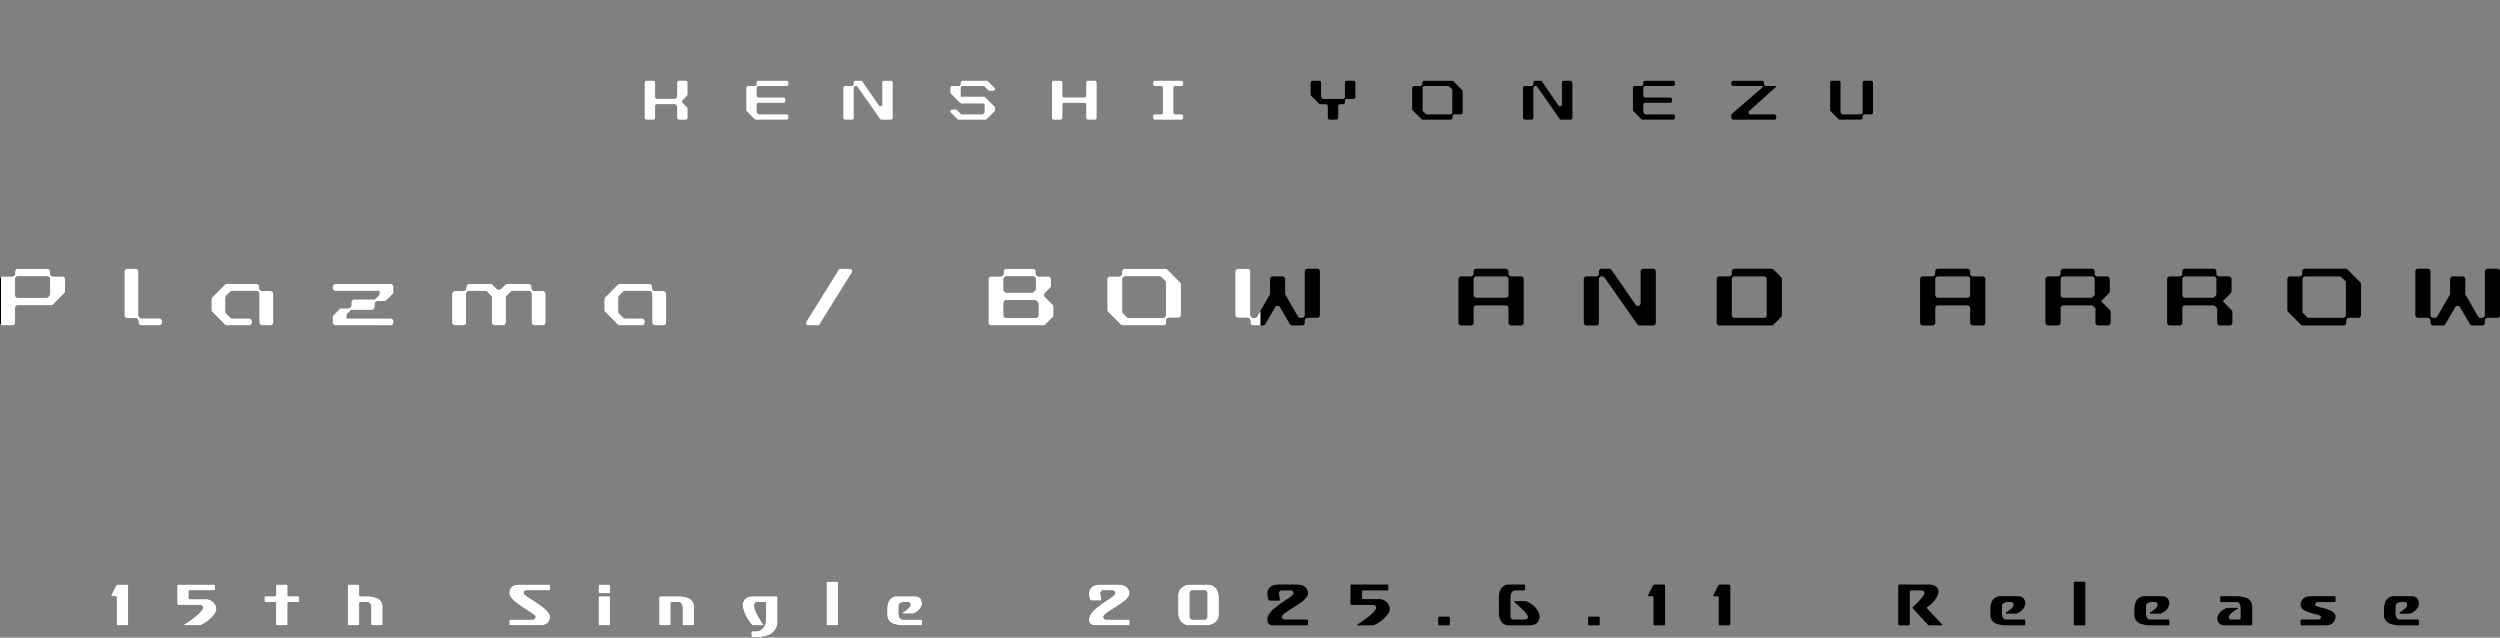 <svg xmlns="http://www.w3.org/2000/svg" xmlns:xlink="http://www.w3.org/1999/xlink" width="792.034" height="202" viewBox="0 0 792.034 202">
  <rect x="0" y="0" width="792.034" height="202" fill="#808080" stroke="none"/>
  <defs>
    <clipPath id="clip-path">
      <rect id="長方形_515" data-name="長方形 515" width="399" height="202" transform="translate(490 313)" fill="#fff"/>
    </clipPath>
  </defs>
  <g id="グループ_1336" data-name="グループ 1336" transform="translate(-83.983 -313)">
    <g id="グループ_835" data-name="グループ 835" transform="translate(-405.7)">
      <g id="グループ_803" data-name="グループ 803" transform="translate(168.581 -42.037)">
        <g id="グループ_594" data-name="グループ 594">
          <g id="グループ_593" data-name="グループ 593">
            <g id="グループ_592" data-name="グループ 592">
              <path id="パス_2366" data-name="パス 2366" d="M358.506,553.155a.407.407,0,0,1-.459-.462v-8.308a.41.41,0,0,0-.466-.461h-.934c-.31,0-.4-.136-.261-.406l1.44-2.88a.691.691,0,0,1,.664-.406h2.77a.408.408,0,0,1,.461.461v12a.407.407,0,0,1-.459.462Z"/>
              <path id="パス_2367" data-name="パス 2367" d="M377.229,540.693a.407.407,0,0,1,.461-.461h11.077a.408.408,0,0,1,.462.461v.924a.409.409,0,0,1-.463.461h-7.4a.409.409,0,0,0-.463.461v1.846a.409.409,0,0,0,.463.462h4.625a3.41,3.41,0,0,1,3.238,1.625,3.727,3.727,0,0,1,.462,1.606,3.526,3.526,0,0,1-.59,1.477,11.044,11.044,0,0,1-4.08,3.378,1.8,1.8,0,0,1-.868.222h-4.616q-.461,0-.074-.259,5.521-3.618,5.945-5.279-.093-.924-1.255-.924H377.69a.407.407,0,0,1-.461-.461Z"/>
              <path id="パス_2368" data-name="パス 2368" d="M409.017,553.155a.407.407,0,0,1-.459-.462v-6.461a.408.408,0,0,0-.462-.462h-2.769a.408.408,0,0,1-.462-.461v-.924a.408.408,0,0,1,.462-.461H408.1a.408.408,0,0,0,.462-.462v-2.769a.406.406,0,0,1,.459-.461h2.755a.406.406,0,0,1,.459.461v2.769a.408.408,0,0,0,.462.462h2.769a.408.408,0,0,1,.462.461v.924a.408.408,0,0,1-.462.461h-2.769a.408.408,0,0,0-.462.462v6.461a.407.407,0,0,1-.459.462Z"/>
              <path id="パス_2369" data-name="パス 2369" d="M431.725,553.155a.407.407,0,0,1-.46-.462v-12a.407.407,0,0,1,.46-.461h2.755a.407.407,0,0,1,.459.461v2.769a.409.409,0,0,0,.463.462h2.313a8.587,8.587,0,0,1,2.314.406,2.921,2.921,0,0,1,2.313,2.825v5.538a.407.407,0,0,1-.459.462h-2.756a.407.407,0,0,1-.459-.462v-5.076q-.093-1.847-1.4-1.847H435.4a.41.41,0,0,0-.466.462v6.461a.407.407,0,0,1-.459.462Z"/>
              <path id="パス_2370" data-name="パス 2370" d="M495.363,541.617a.408.408,0,0,1-.461.461h-6.923q-.849,0-.923.922,0,.333,2.16,1.718,2.916,1.864,3.988,2.732,2.16,1.735,2.159,2.935,0,2.566-2.769,2.77H482.9a.408.408,0,0,1-.462-.462v-.923a.408.408,0,0,1,.462-.461h6.923q.849,0,.923-.924,0-.333-2.16-1.717-2.918-1.865-3.987-2.732Q482.439,544.2,482.44,543q0-2.565,2.769-2.768H494.9a.408.408,0,0,1,.461.461Z"/>
              <path id="パス_2371" data-name="パス 2371" d="M514.4,542.539a.406.406,0,0,1-.459.461h-2.755a.407.407,0,0,1-.46-.461v-1.846a.407.407,0,0,1,.46-.461h2.755a.407.407,0,0,1,.459.461Zm0,1.846a.407.407,0,0,0-.459-.461h-2.755a.407.407,0,0,0-.46.461v8.308a.407.407,0,0,0,.46.462h2.755a.407.407,0,0,0,.459-.462Z"/>
              <path id="パス_2372" data-name="パス 2372" d="M530.382,553.155a.407.407,0,0,1-.459-.462v-8.308a.408.408,0,0,1,.462-.461h6a8.539,8.539,0,0,1,2.307.406A2.92,2.92,0,0,1,541,547.155v5.538a.407.407,0,0,1-.459.462h-2.756a.407.407,0,0,1-.459-.462v-5.076q-.093-1.847-1.4-1.847h-1.865a.41.41,0,0,0-.466.462v6.461a.407.407,0,0,1-.459.462Z"/>
              <path id="パス_2373" data-name="パス 2373" d="M566.975,543.924a.408.408,0,0,1,.462.461v7.385a4.51,4.51,0,0,1-2.77,4.449,8.18,8.18,0,0,1-2.769.628H559.59a.408.408,0,0,1-.461-.462v-.923a.408.408,0,0,1,.461-.462h.924a2.861,2.861,0,0,0,2.824-1.845,5.656,5.656,0,0,0,.406-1.846v-5.077a.408.408,0,0,0-.461-.462h-2.308q-.849,0-.923,1.385.2,1.68,2.806,5.612.258.388-.221.388h-2.77a.943.943,0,0,1-.738-.369,12.94,12.94,0,0,1-2.419-4.3,7.416,7.416,0,0,1-.35-1.791q.24-2.769,3.23-2.769h7.385Z"/>
              <path id="パス_2374" data-name="パス 2374" d="M586.636,552.693a.408.408,0,0,1-.461.462h-2.769a.408.408,0,0,1-.462-.462V539.77a.408.408,0,0,1,.462-.461h2.769a.407.407,0,0,1,.461.461Z"/>
              <path id="パス_2375" data-name="パス 2375" d="M613.239,552.693a.408.408,0,0,1-.461.462h-6a8.5,8.5,0,0,1-2.308-.407,2.919,2.919,0,0,1-2.308-2.824v-2.307a5.681,5.681,0,0,1,.406-1.847,2.862,2.862,0,0,1,2.825-1.846h5.539q2.141,0,2.307,2.308a3.3,3.3,0,0,1-.3,1.07,4.334,4.334,0,0,1-2.068,1.957,1.905,1.905,0,0,1-.867.2h-2.7a.182.182,0,0,1-.2-.184.239.239,0,0,1,.129-.278q2.142-1.292,2.308-2.307-.075-.922-.928-.923h-.928q-1.854.091-1.855,1.385v2.307q.093,1.847,1.388,1.847h5.552a.408.408,0,0,1,.463.461Z"/>
              <path id="パス_2376" data-name="パス 2376" d="M666.076,543q.258-2.767,3.693-2.768h5.538q3.434,0,3.692,2.768,0,1.2-2.16,2.844-.609.462-3.987,2.621-2.161,1.384-2.161,1.92.074.924.923.924h6.923a.408.408,0,0,1,.462.461v.923a.408.408,0,0,1-.462.462H667.922q-1.718,0-1.846-1.846,0-1.607,2.16-3.489a42.264,42.264,0,0,1,3.988-2.863q2.16-1.44,2.16-1.957-.075-.922-.923-.922h-2.77q-.849,0-.922.922a10.9,10.9,0,0,0,.313,1.866c.1.295-.006.443-.313.443H667a.59.59,0,0,1-.609-.443A6.1,6.1,0,0,1,666.076,543Z"/>
              <path id="パス_2377" data-name="パス 2377" d="M706.8,542.078a4.85,4.85,0,0,1,.462,1.846v5.538a3.306,3.306,0,0,1-1.847,3.231,4.831,4.831,0,0,1-1.846.462h-5.538a3.306,3.306,0,0,1-3.231-1.846,4.842,4.842,0,0,1-.461-1.847v-5.538a3.306,3.306,0,0,1,1.846-3.231,4.84,4.84,0,0,1,1.846-.461h5.538A3.306,3.306,0,0,1,706.8,542.078Zm-3.231.922q0-.848-.923-.922h-3.692q-.849,0-.923.922v7.385c0,.567.307.874.923.924h3.692q.849,0,.923-.924Z"/>
              <path id="パス_2378" data-name="パス 2378" d="M722.6,543q.259-2.767,3.693-2.768h5.539q3.434,0,3.691,2.768,0,1.2-2.159,2.844-.609.462-3.988,2.621-2.16,1.384-2.16,1.92.075.924.924.924h6.922a.407.407,0,0,1,.461.461v.923a.408.408,0,0,1-.461.462H724.451q-1.716,0-1.847-1.846,0-1.607,2.161-3.489a42.063,42.063,0,0,1,3.987-2.863q2.16-1.44,2.16-1.957-.074-.922-.923-.922H727.22q-.849,0-.923.922a10.828,10.828,0,0,0,.314,1.866q.147.442-.314.443h-2.77a.59.59,0,0,1-.608-.443A6.132,6.132,0,0,1,722.6,543Z"/>
              <path id="パス_2379" data-name="パス 2379" d="M748.949,540.693a.408.408,0,0,1,.461-.461h11.077a.408.408,0,0,1,.462.461v.924a.408.408,0,0,1-.463.461h-7.4a.408.408,0,0,0-.463.461v1.846a.408.408,0,0,0,.462.462h4.626a3.409,3.409,0,0,1,3.237,1.625,3.713,3.713,0,0,1,.462,1.606,3.513,3.513,0,0,1-.59,1.477,11.028,11.028,0,0,1-4.08,3.378,1.793,1.793,0,0,1-.868.222h-4.615c-.308,0-.332-.086-.074-.259q5.52-3.618,5.945-5.279-.094-.924-1.256-.924H749.41a.408.408,0,0,1-.461-.461Z"/>
              <path id="パス_2380" data-name="パス 2380" d="M777.211,553.155a.407.407,0,0,1-.459-.462v-1.846a.407.407,0,0,1,.459-.462h2.756a.407.407,0,0,1,.459.462v1.846a.407.407,0,0,1-.459.462Z"/>
              <path id="パス_2381" data-name="パス 2381" d="M803.816,540.232a.407.407,0,0,1,.461.461v.924a.407.407,0,0,1-.461.461h-2.307q-1.717,0-1.847,1.846v6.461q.075.924.924.924h3.691q.851,0,.924-.924-.315-1.163-4.283-4.559c-.1-.086-.136-.161-.111-.222a.241.241,0,0,1,.24-.11h3.23a1.5,1.5,0,0,1,.85.257,7,7,0,0,1,3.286,3.01,4.282,4.282,0,0,1,.481,1.624q-.242,2.77-3.232,2.77H799.2a2.862,2.862,0,0,1-2.825-1.846,5.669,5.669,0,0,1-.4-1.847v-5.538a5.656,5.656,0,0,1,.4-1.846,2.861,2.861,0,0,1,2.825-1.846h4.615Z"/>
              <path id="パス_2382" data-name="パス 2382" d="M824.693,553.155a.407.407,0,0,1-.459-.462v-1.846a.407.407,0,0,1,.459-.462h2.756a.407.407,0,0,1,.459.462v1.846a.407.407,0,0,1-.459.462Z"/>
              <path id="パス_2383" data-name="パス 2383" d="M845.407,553.155a.407.407,0,0,1-.459-.462v-8.308a.41.41,0,0,0-.467-.461h-.933c-.31,0-.4-.136-.261-.406l1.44-2.88a.689.689,0,0,1,.665-.406h2.768a.408.408,0,0,1,.462.461v12a.407.407,0,0,1-.459.462Z"/>
              <path id="パス_2384" data-name="パス 2384" d="M866.084,553.155a.407.407,0,0,1-.459-.462v-8.308a.41.41,0,0,0-.467-.461h-.933c-.31,0-.4-.136-.261-.406l1.439-2.88a.692.692,0,0,1,.665-.406h2.769a.408.408,0,0,1,.462.461v12a.407.407,0,0,1-.459.462Z"/>
              <path id="パス_2385" data-name="パス 2385" d="M922.945,553.155a.407.407,0,0,1-.459-.462v-12a.408.408,0,0,1,.462-.461h9.507q2.77.165,2.77,2.308A4.438,4.438,0,0,1,934.8,544a8.955,8.955,0,0,1-2.976,3.27.4.4,0,0,0-.111.628l4.616,4.891c.185.245.123.367-.184.367h-3.69a.876.876,0,0,1-.738-.369l-4.541-4.893a.471.471,0,0,1,.073-.683q3.285-3.047,3.545-4.21-.075-.922-.927-.922h-3.244a.408.408,0,0,0-.463.461v10.154a.407.407,0,0,1-.459.462Z"/>
              <path id="パス_2386" data-name="パス 2386" d="M962.751,552.693a.408.408,0,0,1-.462.462h-6a8.506,8.506,0,0,1-2.308-.407,2.918,2.918,0,0,1-2.307-2.824v-2.307a5.654,5.654,0,0,1,.406-1.847,2.86,2.86,0,0,1,2.824-1.846h5.539q2.142,0,2.308,2.308a3.3,3.3,0,0,1-.3,1.07,4.331,4.331,0,0,1-2.067,1.957,1.905,1.905,0,0,1-.867.2h-2.7a.183.183,0,0,1-.2-.184.241.241,0,0,1,.13-.278q2.142-1.292,2.308-2.307-.075-.922-.928-.923H957.2q-1.855.091-1.855,1.385v2.307q.091,1.847,1.388,1.847h5.552a.408.408,0,0,1,.463.461Z"/>
              <path id="パス_2387" data-name="パス 2387" d="M981.784,552.693a.408.408,0,0,1-.461.462h-2.769a.408.408,0,0,1-.462-.462V539.77a.408.408,0,0,1,.462-.461h2.769a.407.407,0,0,1,.461.461Z"/>
              <path id="パス_2388" data-name="パス 2388" d="M1008.388,552.693a.409.409,0,0,1-.462.462h-6a8.5,8.5,0,0,1-2.308-.407,2.917,2.917,0,0,1-2.307-2.824v-2.307a5.631,5.631,0,0,1,.406-1.847,2.859,2.859,0,0,1,2.824-1.846h5.539q2.141,0,2.308,2.308a3.3,3.3,0,0,1-.3,1.07,4.334,4.334,0,0,1-2.068,1.957,1.9,1.9,0,0,1-.868.2h-2.7a.183.183,0,0,1-.2-.184.238.238,0,0,1,.13-.278q2.139-1.292,2.307-2.307-.074-.922-.927-.923h-.928q-1.855.091-1.856,1.385v2.307q.093,1.847,1.388,1.847h5.553a.408.408,0,0,1,.463.461Z"/>
              <path id="パス_2389" data-name="パス 2389" d="M1024.485,544.385a.408.408,0,0,1,.462-.461h5.077a8.554,8.554,0,0,1,2.308.406,2.92,2.92,0,0,1,2.308,2.825v5.538a.409.409,0,0,1-.462.462h-8.308q-2.142,0-2.307-2.308a2.844,2.844,0,0,1,.332-1.071,4.783,4.783,0,0,1,2.344-1.956,2.282,2.282,0,0,1,.886-.2h2.77c.307,0,.35.11.129.332q-2.567,1.4-2.769,2.436c.024.616.18.924.464.924h2.783a.409.409,0,0,0,.464-.462v-3.23q-.093-1.847-1.389-1.847h-4.629a.408.408,0,0,1-.463-.461Z"/>
              <path id="パス_2390" data-name="パス 2390" d="M1061.039,545.309a.407.407,0,0,1-.461.461H1055.5q-.849,0-.923.923,0,.332,1.68.757a19.97,19.97,0,0,1,3.1.961q1.68.774,1.68,1.974-.24,2.77-3.23,2.77h-7.385a.408.408,0,0,1-.462-.462v-.923a.408.408,0,0,1,.462-.461h5.077c.565,0,.874-.308.923-.924q0-.333-1.68-.757a19.974,19.974,0,0,1-3.1-.96q-1.681-.774-1.681-1.975.24-2.769,3.231-2.769h7.385a.408.408,0,0,1,.461.461Z"/>
              <path id="パス_2391" data-name="パス 2391" d="M1087.457,552.693a.408.408,0,0,1-.461.462h-6a8.507,8.507,0,0,1-2.308-.407,2.917,2.917,0,0,1-2.307-2.824v-2.307a5.656,5.656,0,0,1,.406-1.847,2.86,2.86,0,0,1,2.824-1.846h5.538q2.142,0,2.308,2.308a3.277,3.277,0,0,1-.3,1.07,4.336,4.336,0,0,1-2.067,1.957,1.912,1.912,0,0,1-.868.2h-2.7a.183.183,0,0,1-.2-.184.241.241,0,0,1,.129-.278q2.142-1.292,2.309-2.307-.075-.922-.928-.923h-.928q-1.856.091-1.855,1.385v2.307q.091,1.847,1.387,1.847h5.553a.408.408,0,0,1,.462.461Z"/>
            </g>
          </g>
        </g>
        <g id="グループ_595" data-name="グループ 595">
          <path id="パス_2392" data-name="パス 2392" d="M321.982,458.155a.91.91,0,0,1-.88-.88v-13.8a.828.828,0,0,1,.266-.614.781.781,0,0,1,.614-.266H325a.839.839,0,0,0,.631-.266.825.825,0,0,0,.249-.614v-.664a.841.841,0,0,1,.266-.631.825.825,0,0,1,.614-.249h9.314a.852.852,0,0,1,.88.88v.664a.908.908,0,0,0,.879.88h3.039a.837.837,0,0,1,.63.266.878.878,0,0,1,.249.614V447.3a.825.825,0,0,1-.249.614l-3.6,3.636a.892.892,0,0,1-.631.249H326.78a.825.825,0,0,0-.614.249.841.841,0,0,0-.266.631v4.6a.879.879,0,0,1-.863.88Zm14.36-9.048.116-.1a3.655,3.655,0,0,0,.349-.4.79.79,0,0,0,.15-.482v-4.648a.878.878,0,0,0-.249-.614.841.841,0,0,0-.631-.266h-9.3a.781.781,0,0,0-.614.266.828.828,0,0,0-.266.614v5.014a.908.908,0,0,0,.88.879h8.931A.842.842,0,0,0,336.342,449.107Z"/>
          <path id="パス_2393" data-name="パス 2393" d="M365.978,458.155a1.021,1.021,0,0,1-1.013-1.013v-.266a.965.965,0,0,0-1-1H361.5a.9.9,0,0,1-.7-.3.964.964,0,0,1-.3-.713v-13.7a.967.967,0,0,1,.3-.714.905.905,0,0,1,.7-.3h2.473a1.019,1.019,0,0,1,1.013,1.012v13.7a.965.965,0,0,0,.3.713.9.9,0,0,0,.7.3h5.479a.966.966,0,0,1,1,1v.266a1.017,1.017,0,0,1-.283.714.965.965,0,0,1-.713.3Z"/>
          <path id="パス_2394" data-name="パス 2394" d="M404.247,458.155a1.021,1.021,0,0,1-1.013-1.013v-8.915a1.021,1.021,0,0,0-.282-.714.968.968,0,0,0-.714-.3h-7.5a.967.967,0,0,0-.714.3l-1.179,1.179a.965.965,0,0,0-.3.714v4.3a.965.965,0,0,0,.3.714l1.179,1.179a1.016,1.016,0,0,0,.714.282h5.2a.967.967,0,0,1,.714.3,1.016,1.016,0,0,1,.282.714v.249a1.016,1.016,0,0,1-.282.714.967.967,0,0,1-.714.3h-6.923a.906.906,0,0,1-.7-.3l-3.951-3.968a.906.906,0,0,1-.3-.7V449.92a.968.968,0,0,1,.3-.714l3.951-3.967a.95.95,0,0,1,.7-.283h9.231a.966.966,0,0,1,1,1v.265a.9.9,0,0,0,.3.7.961.961,0,0,0,.714.3h2.473a.967.967,0,0,1,.714.3,1.016,1.016,0,0,1,.282.714v8.915a1.016,1.016,0,0,1-.282.714.967.967,0,0,1-.714.3Z"/>
          <path id="パス_2395" data-name="パス 2395" d="M427.491,458.155a.934.934,0,0,1-.747-.332,1.127,1.127,0,0,1-.266-.764v-1.478a.964.964,0,0,1,.3-.713l1.876-1.893a1.015,1.015,0,0,1,.714-.282h2.042a.968.968,0,0,0,.714-.3,1.021,1.021,0,0,0,.282-.714v-.8a1.021,1.021,0,0,1,1.012-1.013h6.442L441,448.742a.965.965,0,0,0,.3-.714v-.814H427.491a.961.961,0,0,1-.714-.3.9.9,0,0,1-.3-.7v-.265a.965.965,0,0,1,.3-.714,1.015,1.015,0,0,1,.714-.283h17.3a.888.888,0,0,1,.73.316,1.141,1.141,0,0,1,.266.78v1.461a.967.967,0,0,1-.3.714l-1.876,1.892a.963.963,0,0,1-.714.3h-2.042a.949.949,0,0,0-.7.283.961.961,0,0,0-.3.713v.814a.952.952,0,0,1-.282.7.968.968,0,0,1-.714.3H432.4l-1.146,1.145a.968.968,0,0,0-.3.714v.8h13.83a.965.965,0,0,1,.713.3,1.017,1.017,0,0,1,.283.714v.249a1.017,1.017,0,0,1-.283.714.965.965,0,0,1-.713.3Z"/>
          <path id="パス_2396" data-name="パス 2396" d="M490.5,458.155a.906.906,0,0,1-.7-.3.966.966,0,0,1-.3-.714v-8.915a1.017,1.017,0,0,0-.283-.714.965.965,0,0,0-.714-.3h-4.93a.959.959,0,0,0-.7.3l-1.178,1.179a.939.939,0,0,0-.3.714v7.736a1.021,1.021,0,0,1-.282.714,1,1,0,0,1-.731.3h-2.473a.906.906,0,0,1-.7-.3.966.966,0,0,1-.3-.714v-7.736a.939.939,0,0,0-.3-.714l-1.179-1.179a.942.942,0,0,0-.714-.3H469.81a.9.9,0,0,0-.7.3.967.967,0,0,0-.3.714v8.915a1.021,1.021,0,0,1-.282.714,1,1,0,0,1-.731.3h-2.473a.906.906,0,0,1-.7-.3.966.966,0,0,1-.3-.714v-8.915a.966.966,0,0,1,.3-.714.906.906,0,0,1,.7-.3H467.8a1,1,0,0,0,.731-.3.952.952,0,0,0,.282-.7v-.265a.965.965,0,0,1,.3-.714.949.949,0,0,1,.7-.283h6.641a1.007,1.007,0,0,1,.7.283l1.295,1.295a1.051,1.051,0,0,0,.714.3,1.012,1.012,0,0,0,.7-.3l1.295-1.295a1.017,1.017,0,0,1,.714-.283h6.64a.968.968,0,0,1,1,1v.265a1.02,1.02,0,0,0,1,1h2.49a.968.968,0,0,1,.714.3,1.021,1.021,0,0,1,.282.714v8.915a1.021,1.021,0,0,1-.282.714.968.968,0,0,1-.714.3Z"/>
          <path id="パス_2397" data-name="パス 2397" d="M528.731,458.155a1.021,1.021,0,0,1-1.013-1.013v-8.915a1.016,1.016,0,0,0-.282-.714.967.967,0,0,0-.714-.3h-7.5a.968.968,0,0,0-.714.3l-1.178,1.179a.961.961,0,0,0-.3.714v4.3a.961.961,0,0,0,.3.714L518.5,455.6a1.018,1.018,0,0,0,.714.282h5.2a.965.965,0,0,1,.713.3,1.017,1.017,0,0,1,.283.714v.249a1.017,1.017,0,0,1-.283.714.964.964,0,0,1-.713.3h-6.923a.906.906,0,0,1-.7-.3l-3.951-3.968a.905.905,0,0,1-.3-.7V449.92a.968.968,0,0,1,.3-.714l3.951-3.967a.951.951,0,0,1,.7-.283h9.23a.966.966,0,0,1,1,1v.265a.9.9,0,0,0,.3.7.963.963,0,0,0,.714.3h2.474a.965.965,0,0,1,.713.3,1.017,1.017,0,0,1,.283.714v8.915a1.017,1.017,0,0,1-.283.714.965.965,0,0,1-.713.3Z"/>
          <path id="パス_2398" data-name="パス 2398" d="M577.146,458.155a.743.743,0,0,1-.648-.4.714.714,0,0,1-.1-.365.732.732,0,0,1,.117-.4l10.243-16.469a.742.742,0,0,1,.647-.365h2.989a.7.7,0,0,1,.647.4.761.761,0,0,1,.1.365.665.665,0,0,1-.117.4l-10.243,16.468a.7.7,0,0,1-.631.366Z"/>
          <path id="パス_2399" data-name="パス 2399" d="M635.122,458.155a.91.91,0,0,1-.88-.88v-13.8a.841.841,0,0,1,.266-.631.825.825,0,0,1,.614-.249h3.038a.841.841,0,0,0,.631-.266.826.826,0,0,0,.249-.614v-.664a.892.892,0,0,1,.249-.631.825.825,0,0,1,.614-.249h8.467a.852.852,0,0,1,.88.88v.664a.91.91,0,0,0,.88.88h3.055a.852.852,0,0,1,.879.88v2.158a.832.832,0,0,1-.265.614l-1.611,1.627a.864.864,0,0,0,0,1.245l2.458,2.474a.882.882,0,0,1,.249.614v2.657a.888.888,0,0,1-.249.63l-2.391,2.408a.864.864,0,0,1-.631.249Zm13.514-10.708.116-.117a2.541,2.541,0,0,0,.349-.381.8.8,0,0,0,.149-.482v-2.988a.878.878,0,0,0-.249-.614.841.841,0,0,0-.631-.266h-8.45a.772.772,0,0,0-.6.266.83.83,0,0,0-.265.614v3.353a.785.785,0,0,0,.265.615.774.774,0,0,0,.6.265h8.1A.784.784,0,0,0,648.636,447.447Zm1.212,8.018a.891.891,0,0,0,.249-.631v-3.453a.789.789,0,0,0-.15-.481,2.489,2.489,0,0,0-.348-.382l-.117-.116a.781.781,0,0,0-.614-.266H639.92a.772.772,0,0,0-.6.266.832.832,0,0,0-.265.614v3.818a.842.842,0,0,0,.265.631.772.772,0,0,0,.6.266h9.3A.841.841,0,0,0,649.848,455.465Z"/>
          <path id="パス_2400" data-name="パス 2400" d="M676.787,458.155a.88.88,0,0,1-.614-.249l-4.018-4.035a.84.84,0,0,1-.265-.63v-9.762a.908.908,0,0,1,.88-.88h2.938a.841.841,0,0,0,.631-.266.825.825,0,0,0,.249-.614v-.664a.841.841,0,0,1,.266-.631.825.825,0,0,1,.614-.249h13.248l4.266,4.283a.841.841,0,0,1,.266.631v9.745a.891.891,0,0,1-.249.631.841.841,0,0,1-.631.266H691.43a.828.828,0,0,0-.615.249.842.842,0,0,0-.265.631v.664a.826.826,0,0,1-.249.614.841.841,0,0,1-.631.266Zm13.4-2.69a.89.89,0,0,0,.249-.631v-10.21a.888.888,0,0,0-.249-.63l-1.146-1.129a.831.831,0,0,0-.614-.266H677.584a.781.781,0,0,0-.614.266.828.828,0,0,0-.266.614V453.7a.839.839,0,0,0,.266.631l1.129,1.129a.828.828,0,0,0,.614.266h10.841A.841.841,0,0,0,690.185,455.465Z"/>
          <path id="パス_2401" data-name="パス 2401" d="M730.5,458.155a.885.885,0,0,1-.764-.432l-3.121-5.362a.891.891,0,0,0-1.527,0l-3.121,5.362a.858.858,0,0,1-.747.432h-3.105a.91.91,0,0,1-.88-.88v-.664a.89.89,0,0,0-.249-.631.88.88,0,0,0-.614-.249H713.32a.78.78,0,0,1-.614-.266.839.839,0,0,1-.266-.631V441.055a.841.841,0,0,1,.266-.631.825.825,0,0,1,.614-.249h3.055a.88.88,0,0,1,.614.249.892.892,0,0,1,.249.631v13.779a.839.839,0,0,0,.266.631.78.78,0,0,0,.614.266h.531a.866.866,0,0,0,.764-.448l3.918-6.807a.822.822,0,0,0,.116-.448v-4.549a.828.828,0,0,1,.266-.614.781.781,0,0,1,.614-.266h3.055a.841.841,0,0,1,.631.266.878.878,0,0,1,.249.614v4.549a.822.822,0,0,0,.116.448l3.918,6.807a.866.866,0,0,0,.764.448h.531a.841.841,0,0,0,.631-.266.89.89,0,0,0,.249-.631V441.055a.844.844,0,0,1,.265-.631.816.816,0,0,1,.6-.249h3.055a.852.852,0,0,1,.88.88v13.779a.891.891,0,0,1-.249.631.841.841,0,0,1-.631.266h-3.038a.827.827,0,0,0-.615.249.842.842,0,0,0-.265.631v.664a.825.825,0,0,1-.249.614.841.841,0,0,1-.631.266Z"/>
          <path id="パス_2402" data-name="パス 2402" d="M799.888,458.155a.908.908,0,0,1-.88-.88v-4.6a.852.852,0,0,0-.88-.88h-9.28a.828.828,0,0,0-.615.249.844.844,0,0,0-.265.631v4.6a.825.825,0,0,1-.249.614.841.841,0,0,1-.631.266h-3.055a.91.91,0,0,1-.88-.88v-13.8a.828.828,0,0,1,.266-.614.781.781,0,0,1,.614-.266h3.038a.84.84,0,0,0,.631-.266.826.826,0,0,0,.249-.614v-.664a.841.841,0,0,1,.266-.631.814.814,0,0,1,.6-.249h9.314a.852.852,0,0,1,.88.88v.664a.908.908,0,0,0,.88.88h3.054a.839.839,0,0,1,.631.266.878.878,0,0,1,.249.614v13.8a.825.825,0,0,1-.249.614.839.839,0,0,1-.631.266Zm-1.129-9.048a.825.825,0,0,0,.249-.614v-5.014a.878.878,0,0,0-.249-.614.841.841,0,0,0-.631-.266h-9.28a.783.783,0,0,0-.615.266.831.831,0,0,0-.265.614v5.014a.906.906,0,0,0,.88.879h9.28A.844.844,0,0,0,798.759,449.107Z"/>
          <path id="パス_2403" data-name="パス 2403" d="M840.524,458.155a.89.89,0,0,1-.713-.382l-10.376-14.792a.8.8,0,0,0-.366-.316,1.676,1.676,0,0,0-.531-.066.825.825,0,0,0-.614.249.841.841,0,0,0-.266.631v13.8a.825.825,0,0,1-.249.614.781.781,0,0,1-.614.266H823.74a.91.91,0,0,1-.88-.88v-13.8a.841.841,0,0,1,.266-.631.826.826,0,0,1,.614-.249h3.038a.839.839,0,0,0,.631-.266.825.825,0,0,0,.249-.614v-.664a.816.816,0,0,1,.266-.631.825.825,0,0,1,.614-.249h2.391a.859.859,0,0,1,.73.365l7.62,11.057a.893.893,0,0,0,.714.382.758.758,0,0,0,.266-.05.868.868,0,0,0,.614-.83V441.055a.816.816,0,0,1,.266-.631.825.825,0,0,1,.614-.249h3.055a.888.888,0,0,1,.63.249.865.865,0,0,1,.25.631v16.22a.826.826,0,0,1-.25.614.837.837,0,0,1-.63.266Z"/>
          <path id="パス_2404" data-name="パス 2404" d="M865.837,458.155a.771.771,0,0,1-.6-.266.783.783,0,0,1-.265-.614v-13.8a.83.83,0,0,1,.265-.614.771.771,0,0,1,.6-.266h3.038a.841.841,0,0,0,.631-.266.825.825,0,0,0,.249-.614v-.664a.841.841,0,0,1,.266-.631.825.825,0,0,1,.614-.249h11.72a.827.827,0,0,1,.615.249l2.39,2.407a.782.782,0,0,1,.266.615v11.422a.813.813,0,0,1-.266.63l-2.639,2.657Zm14.742-2.69a.89.89,0,0,0,.249-.631V443.479a.878.878,0,0,0-.249-.614.841.841,0,0,0-.631-.266h-9.3a.781.781,0,0,0-.614.266.828.828,0,0,0-.266.614v11.355a.839.839,0,0,0,.266.631.78.78,0,0,0,.614.266h9.3A.841.841,0,0,0,880.579,455.465Z"/>
          <path id="パス_2405" data-name="パス 2405" d="M946.146,458.155a.908.908,0,0,1-.88-.88v-4.6a.852.852,0,0,0-.88-.88H935.1a.825.825,0,0,0-.614.249.844.844,0,0,0-.265.631v4.6a.825.825,0,0,1-.249.614.841.841,0,0,1-.631.266h-3.055a.91.91,0,0,1-.88-.88v-13.8a.828.828,0,0,1,.266-.614.781.781,0,0,1,.614-.266h3.038a.841.841,0,0,0,.631-.266.826.826,0,0,0,.249-.614v-.664a.841.841,0,0,1,.266-.631.814.814,0,0,1,.6-.249h9.314a.852.852,0,0,1,.88.88v.664a.908.908,0,0,0,.88.88H949.2a.841.841,0,0,1,.631.266.878.878,0,0,1,.249.614v13.8a.825.825,0,0,1-.249.614.841.841,0,0,1-.631.266Zm-1.129-9.048a.825.825,0,0,0,.249-.614v-5.014a.878.878,0,0,0-.249-.614.841.841,0,0,0-.631-.266H935.1a.78.78,0,0,0-.614.266.83.83,0,0,0-.265.614v5.014a.906.906,0,0,0,.879.879h9.281A.844.844,0,0,0,945.017,449.107Z"/>
          <path id="パス_2406" data-name="パス 2406" d="M985.853,458.155a.908.908,0,0,1-.88-.88v-4.234a.888.888,0,0,0-.249-.63l-.366-.349a.78.78,0,0,0-.614-.266h-8.931a.826.826,0,0,0-.615.249.844.844,0,0,0-.265.631v4.6a.826.826,0,0,1-.249.614.841.841,0,0,1-.631.266H970a.91.91,0,0,1-.88-.88v-13.8a.828.828,0,0,1,.266-.614A.781.781,0,0,1,970,442.6h3.038a.841.841,0,0,0,.631-.266.825.825,0,0,0,.249-.614v-.664a.841.841,0,0,1,.266-.631.825.825,0,0,1,.614-.249h9.048a.852.852,0,0,1,.88.88v.664a.783.783,0,0,0,.265.614.771.771,0,0,0,.6.266h3.055a.837.837,0,0,1,.63.266.878.878,0,0,1,.249.614V447.3a.825.825,0,0,1-.249.614l-2.606,2.624h.166l2.689,2.722a.831.831,0,0,1,.266.614v3.4a.826.826,0,0,1-.249.614.841.841,0,0,1-.631.266Zm-1.744-9.048.349-.349a.839.839,0,0,0,.266-.631v-4.648a.878.878,0,0,0-.249-.614.841.841,0,0,0-.631-.266h-9.031a.781.781,0,0,0-.615.266.83.83,0,0,0-.265.614v5.014a.906.906,0,0,0,.88.879h8.666A.84.84,0,0,0,984.109,449.107Z"/>
          <path id="パス_2407" data-name="パス 2407" d="M1024.413,458.155a.91.91,0,0,1-.88-.88v-4.234a.888.888,0,0,0-.249-.63l-.365-.349a.781.781,0,0,0-.614-.266h-8.932a.825.825,0,0,0-.614.249.841.841,0,0,0-.266.631v4.6a.826.826,0,0,1-.249.614.84.84,0,0,1-.631.266h-3.054a.908.908,0,0,1-.88-.88v-13.8a.831.831,0,0,1,.265-.614.783.783,0,0,1,.615-.266h3.038a.841.841,0,0,0,.631-.266.826.826,0,0,0,.249-.614v-.664a.844.844,0,0,1,.265-.631.825.825,0,0,1,.614-.249h9.048a.852.852,0,0,1,.88.88v.664a.781.781,0,0,0,.266.614.77.77,0,0,0,.6.266h3.055a.841.841,0,0,1,.631.266.878.878,0,0,1,.249.614V447.3a.825.825,0,0,1-.249.614l-2.606,2.624h.166l2.689,2.722a.831.831,0,0,1,.266.614v3.4a.825.825,0,0,1-.249.614.841.841,0,0,1-.631.266Zm-1.743-9.048.349-.349a.842.842,0,0,0,.265-.631v-4.648a.878.878,0,0,0-.249-.614.839.839,0,0,0-.631-.266h-9.031a.781.781,0,0,0-.614.266.828.828,0,0,0-.266.614v5.014a.908.908,0,0,0,.88.879h8.666A.844.844,0,0,0,1022.67,449.107Z"/>
          <path id="パス_2408" data-name="パス 2408" d="M1050.655,458.155a.882.882,0,0,1-.614-.249l-4.018-4.035a.84.84,0,0,1-.265-.63v-9.762a.908.908,0,0,1,.88-.88h2.938a.841.841,0,0,0,.631-.266.825.825,0,0,0,.249-.614v-.664a.84.84,0,0,1,.266-.631.825.825,0,0,1,.614-.249h13.248l4.267,4.283a.844.844,0,0,1,.265.631v9.745a.89.89,0,0,1-.249.631.839.839,0,0,1-.631.266H1065.3a.825.825,0,0,0-.614.249.839.839,0,0,0-.266.631v.664a.825.825,0,0,1-.249.614.841.841,0,0,1-.631.266Zm13.4-2.69a.89.89,0,0,0,.249-.631v-10.21a.888.888,0,0,0-.249-.63l-1.146-1.129a.829.829,0,0,0-.614-.266h-10.841a.781.781,0,0,0-.614.266.828.828,0,0,0-.266.614V453.7a.839.839,0,0,0,.266.631l1.129,1.129a.829.829,0,0,0,.614.266h10.841A.841.841,0,0,0,1064.053,455.465Z"/>
          <path id="パス_2409" data-name="パス 2409" d="M1104.37,458.155a.885.885,0,0,1-.764-.432l-3.121-5.362a.891.891,0,0,0-1.527,0l-3.121,5.362a.858.858,0,0,1-.747.432h-3.1a.91.91,0,0,1-.88-.88v-.664a.89.89,0,0,0-.249-.631.878.878,0,0,0-.614-.249h-3.054a.781.781,0,0,1-.615-.266.842.842,0,0,1-.265-.631V441.055a.844.844,0,0,1,.265-.631.826.826,0,0,1,.615-.249h3.054a.878.878,0,0,1,.614.249.892.892,0,0,1,.249.631v13.779a.839.839,0,0,0,.266.631.78.78,0,0,0,.614.266h.532a.865.865,0,0,0,.763-.448l3.918-6.807a.822.822,0,0,0,.116-.448v-4.549a.828.828,0,0,1,.266-.614.781.781,0,0,1,.614-.266h3.055a.841.841,0,0,1,.631.266.878.878,0,0,1,.249.614v4.549a.822.822,0,0,0,.116.448l3.918,6.807a.866.866,0,0,0,.764.448h.531a.841.841,0,0,0,.631-.266.89.89,0,0,0,.249-.631V441.055a.841.841,0,0,1,.266-.631.814.814,0,0,1,.6-.249h3.055a.852.852,0,0,1,.88.88v13.779a.89.89,0,0,1-.249.631.841.841,0,0,1-.631.266h-3.038a.825.825,0,0,0-.614.249.839.839,0,0,0-.266.631v.664a.825.825,0,0,1-.249.614.841.841,0,0,1-.631.266Z"/>
        </g>
        <g id="グループ_552" data-name="グループ 552" transform="translate(-31.715 -768.213)">
          <g id="グループ_551" data-name="グループ 551" transform="translate(557.063 1148.833)">
            <path id="パス_2140" data-name="パス 2140" d="M567.95,1161.154a.624.624,0,0,1-.6-.6v-3.47a.567.567,0,0,0-.182-.421l-.238-.25a.592.592,0,0,0-.432-.17h-5.541a.564.564,0,0,0-.42.17.578.578,0,0,0-.183.432v3.709a.565.565,0,0,1-.17.42.576.576,0,0,1-.432.182h-2.082a.624.624,0,0,1-.6-.6v-11.115a.574.574,0,0,1,.183-.432.564.564,0,0,1,.42-.17h2.082a.583.583,0,0,1,.6.6v4.527a.625.625,0,0,0,.6.6h5.552a.606.606,0,0,0,.421-.17l.238-.25a.569.569,0,0,0,.182-.421v-4.289a.578.578,0,0,1,.183-.432.564.564,0,0,1,.42-.17h2.082a.59.59,0,0,1,.433.17.611.611,0,0,1,.171.432v3.708a.609.609,0,0,1-.171.432l-1.4,1.4a.623.623,0,0,0-.17.421.631.631,0,0,0,.17.432l1.4,1.4a.589.589,0,0,1,.171.431v2.891a.6.6,0,0,1-.6.6Z" transform="translate(-557.063 -1148.833)" fill="#fff"/>
            <path id="パス_2141" data-name="パス 2141" d="M589.462,1161.154c-.125,0-.239-.012-.353-.023a.551.551,0,0,1-.306-.148l-2.469-2.491a.6.6,0,0,1-.17-.42V1151.1a.568.568,0,0,1,.181-.42.537.537,0,0,1,.421-.182h2.07a.576.576,0,0,0,.432-.181.568.568,0,0,0,.172-.422v-.454a.577.577,0,0,1,.181-.432.565.565,0,0,1,.421-.17H598.9a.583.583,0,0,1,.6.6v.454a.568.568,0,0,1-.17.422.576.576,0,0,1-.432.181h-8.851a.538.538,0,0,0-.421.182.568.568,0,0,0-.181.42v2.458a.622.622,0,0,0,.6.6h7.895a.583.583,0,0,1,.6.6v.467a.565.565,0,0,1-.17.42.578.578,0,0,1-.432.182h-7.895a.567.567,0,0,0-.421.17.575.575,0,0,0-.181.432v2.207a.578.578,0,0,0,.181.432l.069.068a1.353,1.353,0,0,0,.261.251.551.551,0,0,0,.331.1H598.9a.583.583,0,0,1,.6.6v.456a.565.565,0,0,1-.17.42.577.577,0,0,1-.432.182Z" transform="translate(-553.973 -1148.833)" fill="#fff"/>
            <path id="パス_2142" data-name="パス 2142" d="M626.06,1161.154a.613.613,0,0,1-.489-.262l-7.111-10.136a.544.544,0,0,0-.25-.217,1.126,1.126,0,0,0-.364-.045.571.571,0,0,0-.422.17.58.58,0,0,0-.182.432v9.455a.561.561,0,0,1-.17.42.533.533,0,0,1-.42.182h-2.093a.622.622,0,0,1-.6-.6V1151.1a.579.579,0,0,1,.181-.432.569.569,0,0,1,.421-.17h2.081a.574.574,0,0,0,.432-.181.563.563,0,0,0,.17-.422v-.454a.561.561,0,0,1,.182-.432.567.567,0,0,1,.422-.17h1.638a.588.588,0,0,1,.5.25l5.222,7.576a.61.61,0,0,0,.489.262.509.509,0,0,0,.183-.034.6.6,0,0,0,.42-.569v-6.883a.6.6,0,0,1,.6-.6h2.093a.607.607,0,0,1,.433.17.587.587,0,0,1,.17.432v11.115a.561.561,0,0,1-.17.42.575.575,0,0,1-.433.182Z" transform="translate(-551.021 -1148.833)" fill="#fff"/>
            <path id="パス_2143" data-name="パス 2143" d="M647.258,1161.154a.6.6,0,0,1-.42-.171l-2.23-2.229v-.182a.612.612,0,0,1,.17-.432.564.564,0,0,1,.42-.17l1.1-.011a.528.528,0,0,1,.387.17l1.195,1.184a.574.574,0,0,0,.433.181h6.314a.57.57,0,0,0,.42-.181l.239-.239a.579.579,0,0,0,.181-.432v-2.013a.584.584,0,0,0-.6-.6h-6.723a.605.605,0,0,1-.422-.171l-2.935-2.935a.571.571,0,0,1-.181-.422v-1.4a.579.579,0,0,1,.181-.432.571.571,0,0,1,.422-.17H647.3a.534.534,0,0,0,.42-.181.568.568,0,0,0,.172-.422v-.454a.578.578,0,0,1,.182-.432.561.561,0,0,1,.42-.17h7.612a.546.546,0,0,1,.42.17l2.23,2.23v.181a.57.57,0,0,1-.17.422.625.625,0,0,1-.421.181l-1.057.012a.614.614,0,0,1-.434-.172l-1.194-1.182a.571.571,0,0,0-.421-.182H648.5a.565.565,0,0,0-.42.17.58.58,0,0,0-.182.432v2.731l.08.068h7.236v.012a.592.592,0,0,1,.432.17l2.947,2.935a.6.6,0,0,1,.17.432v.626a.605.605,0,0,1-.17.42l-2.47,2.491a.589.589,0,0,1-.431.171Z" transform="translate(-547.766 -1148.833)" fill="#fff"/>
            <path id="パス_2144" data-name="パス 2144" d="M685.175,1161.154a.624.624,0,0,1-.6-.6v-4.118a.583.583,0,0,0-.6-.6h-6.36a.564.564,0,0,0-.42.17.576.576,0,0,0-.182.432v4.118a.569.569,0,0,1-.17.42.578.578,0,0,1-.432.182h-2.093a.622.622,0,0,1-.6-.6v-11.115a.577.577,0,0,1,.181-.432.565.565,0,0,1,.421-.17H676.4a.583.583,0,0,1,.6.6v4.118a.625.625,0,0,0,.6.6h6.36a.578.578,0,0,0,.432-.183.564.564,0,0,0,.17-.42v-4.118a.578.578,0,0,1,.182-.432.566.566,0,0,1,.42-.17h2.093a.583.583,0,0,1,.6.6v11.115a.561.561,0,0,1-.17.42.575.575,0,0,1-.432.182Z" transform="translate(-544.676 -1148.833)" fill="#fff"/>
            <path id="パス_2145" data-name="パス 2145" d="M703.276,1161.154a.624.624,0,0,1-.6-.6v-.456a.576.576,0,0,1,.183-.433.567.567,0,0,1,.42-.17h1.911a.579.579,0,0,0,.432-.181.615.615,0,0,0,.17-.433V1151.1a.606.606,0,0,0-.17-.42.58.58,0,0,0-.432-.182h-1.911a.622.622,0,0,1-.6-.6v-.454a.574.574,0,0,1,.183-.432.562.562,0,0,1,.42-.17h8.316a.583.583,0,0,1,.6.6v.454a.572.572,0,0,1-.17.422.579.579,0,0,1-.433.181h-1.911a.535.535,0,0,0-.42.182.564.564,0,0,0-.181.42v7.782a.573.573,0,0,0,.181.433.534.534,0,0,0,.42.181h1.911a.583.583,0,0,1,.6.6v.456a.569.569,0,0,1-.17.42.58.58,0,0,1-.433.182Z" transform="translate(-541.6 -1148.833)" fill="#fff"/>
            <path id="パス_2146" data-name="パス 2146" d="M753.832,1161.154a.624.624,0,0,1-.6-.6v-3.686a.586.586,0,0,0-.6-.6h-1.763a.571.571,0,0,1-.421-.181l-2.468-2.48a.573.573,0,0,1-.182-.432v-3.731a.573.573,0,0,1,.182-.432.561.561,0,0,1,.42-.17h2.093a.583.583,0,0,1,.6.6v4.312a.568.568,0,0,0,.17.42l.081.08a1.758,1.758,0,0,0,.261.239.542.542,0,0,0,.331.1h6.12a.582.582,0,0,0,.434-.183.568.568,0,0,0,.17-.42v-4.551a.577.577,0,0,1,.181-.432.567.567,0,0,1,.422-.17h2.092a.583.583,0,0,1,.6.6v4.551a.564.564,0,0,1-.17.42.578.578,0,0,1-.434.183H759.27a.561.561,0,0,0-.42.17.572.572,0,0,0-.183.432v.466a.567.567,0,0,1-.171.422.575.575,0,0,1-.431.181h-.945a.6.6,0,0,0-.6.6v3.686a.565.565,0,0,1-.17.42.577.577,0,0,1-.433.182Z" transform="translate(-536.809 -1148.833)"/>
            <path id="パス_2147" data-name="パス 2147" d="M780.225,1161.154a.6.6,0,0,1-.422-.171l-2.752-2.764a.576.576,0,0,1-.182-.431v-6.69a.624.624,0,0,1,.6-.6h2.013a.581.581,0,0,0,.434-.181.571.571,0,0,0,.17-.422v-.454a.577.577,0,0,1,.181-.432.567.567,0,0,1,.422-.17h9.078l2.923,2.935a.575.575,0,0,1,.184.432v6.678a.612.612,0,0,1-.172.433.575.575,0,0,1-.431.181h-2.014a.571.571,0,0,0-.421.17.58.58,0,0,0-.183.433v.456a.561.561,0,0,1-.17.42.575.575,0,0,1-.432.182Zm9.181-1.843a.616.616,0,0,0,.17-.433v-7a.616.616,0,0,0-.17-.432l-.785-.773a.57.57,0,0,0-.421-.182h-7.429a.538.538,0,0,0-.42.182.569.569,0,0,0-.182.42v7.008a.576.576,0,0,0,.182.432l.774.774a.568.568,0,0,0,.42.181h7.428A.578.578,0,0,0,789.407,1159.311Z" transform="translate(-533.721 -1148.833)"/>
            <path id="パス_2148" data-name="パス 2148" d="M820.716,1161.154a.613.613,0,0,1-.489-.262l-7.111-10.136a.543.543,0,0,0-.25-.217,1.13,1.13,0,0,0-.364-.045.565.565,0,0,0-.42.17.575.575,0,0,0-.183.432v9.455a.562.562,0,0,1-.171.42.533.533,0,0,1-.42.182h-2.093a.622.622,0,0,1-.6-.6V1151.1a.578.578,0,0,1,.181-.432.571.571,0,0,1,.421-.17H811.3a.575.575,0,0,0,.431-.181.564.564,0,0,0,.171-.422v-.454a.6.6,0,0,1,.6-.6h1.638a.59.59,0,0,1,.5.25l5.222,7.576a.608.608,0,0,0,.489.262.494.494,0,0,0,.181-.034.6.6,0,0,0,.422-.569v-6.883a.6.6,0,0,1,.6-.6h2.094a.607.607,0,0,1,.431.17.593.593,0,0,1,.171.432v11.115a.566.566,0,0,1-.171.42.576.576,0,0,1-.431.182Z" transform="translate(-530.35 -1148.833)"/>
            <path id="パス_2149" data-name="パス 2149" d="M843.4,1161.154c-.126,0-.239-.012-.354-.023a.555.555,0,0,1-.306-.148l-2.468-2.491a.6.6,0,0,1-.172-.42V1151.1a.568.568,0,0,1,.181-.42.54.54,0,0,1,.422-.182h2.071a.6.6,0,0,0,.6-.6v-.454a.576.576,0,0,1,.181-.432.568.568,0,0,1,.421-.17h8.863a.583.583,0,0,1,.6.6v.454a.572.572,0,0,1-.17.422.579.579,0,0,1-.433.181h-8.852a.536.536,0,0,0-.42.182.569.569,0,0,0-.183.42v2.458a.625.625,0,0,0,.6.6h7.9a.585.585,0,0,1,.6.6v.467a.562.562,0,0,1-.171.42.574.574,0,0,1-.431.182h-7.9a.564.564,0,0,0-.42.17.576.576,0,0,0-.183.432v2.207a.579.579,0,0,0,.183.432l.069.068a1.354,1.354,0,0,0,.261.251.547.547,0,0,0,.331.1h8.612a.583.583,0,0,1,.6.6v.456a.569.569,0,0,1-.17.42.58.58,0,0,1-.433.182Z" transform="translate(-527.007 -1148.833)"/>
            <path id="パス_2150" data-name="パス 2150" d="M868.873,1161.154a.622.622,0,0,1-.6-.6v-.786a.586.586,0,0,1,.206-.454l9.544-8.282a.6.6,0,0,0,.193-.376c0-.1-.067-.159-.193-.159h-9.147a.62.62,0,0,1-.6-.6v-.454a.581.581,0,0,1,.181-.432.568.568,0,0,1,.421-.17h9.158a.583.583,0,0,1,.6.6v.454a.568.568,0,0,0,.171.422.534.534,0,0,0,.42.181h3.288v.194l-8.6,7.748a.585.585,0,0,0-.2.444.572.572,0,0,0,.181.42.55.55,0,0,0,.422.194h7.6a.583.583,0,0,1,.6.6v.456a.569.569,0,0,1-.17.42.56.56,0,0,1-.432.182Z" transform="translate(-524.015 -1148.833)"/>
            <path id="パス_2151" data-name="パス 2151" d="M899.866,1161.154c-.113,0-.228-.012-.341-.023a.551.551,0,0,1-.306-.148l-2.47-2.491a.605.605,0,0,1-.17-.42v-8.635a.578.578,0,0,1,.182-.432.563.563,0,0,1,.422-.17h2.082a.583.583,0,0,1,.6.6v9.2a.579.579,0,0,0,.183.432l.069.068a1.81,1.81,0,0,0,.272.251.491.491,0,0,0,.319.1h5.553a.577.577,0,0,0,.431-.181.612.612,0,0,0,.171-.433v-9.442a.573.573,0,0,1,.181-.432.564.564,0,0,1,.422-.17h2.081a.583.583,0,0,1,.6.6v9.442a.606.606,0,0,1-.17.433.575.575,0,0,1-.432.181h-2.071a.569.569,0,0,0-.42.17.58.58,0,0,0-.182.433v.456a.561.561,0,0,1-.17.42.576.576,0,0,1-.431.182Z" transform="translate(-521.009 -1148.833)"/>
          </g>
        </g>
      </g>
      <g id="マスクグループ_35" data-name="マスクグループ 35" clip-path="url(#clip-path)">
        <g id="グループ_824" data-name="グループ 824" transform="translate(168.581 -42.037)">
          <g id="グループ_594-2" data-name="グループ 594">
            <g id="グループ_593-2" data-name="グループ 593">
              <g id="グループ_592-2" data-name="グループ 592">
                <path id="パス_2366-2" data-name="パス 2366" d="M358.506,553.155a.407.407,0,0,1-.459-.462v-8.308a.41.41,0,0,0-.466-.461h-.934c-.31,0-.4-.136-.261-.406l1.44-2.88a.691.691,0,0,1,.664-.406h2.77a.408.408,0,0,1,.461.461v12a.407.407,0,0,1-.459.462Z" fill="#fff"/>
                <path id="パス_2367-2" data-name="パス 2367" d="M377.229,540.693a.407.407,0,0,1,.461-.461h11.077a.408.408,0,0,1,.462.461v.924a.409.409,0,0,1-.463.461h-7.4a.409.409,0,0,0-.463.461v1.846a.409.409,0,0,0,.463.462h4.625a3.41,3.41,0,0,1,3.238,1.625,3.727,3.727,0,0,1,.462,1.606,3.526,3.526,0,0,1-.59,1.477,11.044,11.044,0,0,1-4.08,3.378,1.8,1.8,0,0,1-.868.222h-4.616q-.461,0-.074-.259,5.521-3.618,5.945-5.279-.093-.924-1.255-.924H377.69a.407.407,0,0,1-.461-.461Z" fill="#fff"/>
                <path id="パス_2368-2" data-name="パス 2368" d="M409.017,553.155a.407.407,0,0,1-.459-.462v-6.461a.408.408,0,0,0-.462-.462h-2.769a.408.408,0,0,1-.462-.461v-.924a.408.408,0,0,1,.462-.461H408.1a.408.408,0,0,0,.462-.462v-2.769a.406.406,0,0,1,.459-.461h2.755a.406.406,0,0,1,.459.461v2.769a.408.408,0,0,0,.462.462h2.769a.408.408,0,0,1,.462.461v.924a.408.408,0,0,1-.462.461h-2.769a.408.408,0,0,0-.462.462v6.461a.407.407,0,0,1-.459.462Z" fill="#fff"/>
                <path id="パス_2369-2" data-name="パス 2369" d="M431.725,553.155a.407.407,0,0,1-.46-.462v-12a.407.407,0,0,1,.46-.461h2.755a.407.407,0,0,1,.459.461v2.769a.409.409,0,0,0,.463.462h2.313a8.587,8.587,0,0,1,2.314.406,2.921,2.921,0,0,1,2.313,2.825v5.538a.407.407,0,0,1-.459.462h-2.756a.407.407,0,0,1-.459-.462v-5.076q-.093-1.847-1.4-1.847H435.4a.41.41,0,0,0-.466.462v6.461a.407.407,0,0,1-.459.462Z" fill="#fff"/>
                <path id="パス_2370-2" data-name="パス 2370" d="M495.363,541.617a.408.408,0,0,1-.461.461h-6.923q-.849,0-.923.922,0,.333,2.16,1.718,2.916,1.864,3.988,2.732,2.16,1.735,2.159,2.935,0,2.566-2.769,2.77H482.9a.408.408,0,0,1-.462-.462v-.923a.408.408,0,0,1,.462-.461h6.923q.849,0,.923-.924,0-.333-2.16-1.717-2.918-1.865-3.987-2.732Q482.439,544.2,482.44,543q0-2.565,2.769-2.768H494.9a.408.408,0,0,1,.461.461Z" fill="#fff"/>
                <path id="パス_2371-2" data-name="パス 2371" d="M514.4,542.539a.406.406,0,0,1-.459.461h-2.755a.407.407,0,0,1-.46-.461v-1.846a.407.407,0,0,1,.46-.461h2.755a.407.407,0,0,1,.459.461Zm0,1.846a.407.407,0,0,0-.459-.461h-2.755a.407.407,0,0,0-.46.461v8.308a.407.407,0,0,0,.46.462h2.755a.407.407,0,0,0,.459-.462Z" fill="#fff"/>
                <path id="パス_2372-2" data-name="パス 2372" d="M530.382,553.155a.407.407,0,0,1-.459-.462v-8.308a.408.408,0,0,1,.462-.461h6a8.539,8.539,0,0,1,2.307.406A2.92,2.92,0,0,1,541,547.155v5.538a.407.407,0,0,1-.459.462h-2.756a.407.407,0,0,1-.459-.462v-5.076q-.093-1.847-1.4-1.847h-1.865a.41.41,0,0,0-.466.462v6.461a.407.407,0,0,1-.459.462Z" fill="#fff"/>
                <path id="パス_2373-2" data-name="パス 2373" d="M566.975,543.924a.408.408,0,0,1,.462.461v7.385a4.51,4.51,0,0,1-2.77,4.449,8.18,8.18,0,0,1-2.769.628H559.59a.408.408,0,0,1-.461-.462v-.923a.408.408,0,0,1,.461-.462h.924a2.861,2.861,0,0,0,2.824-1.845,5.656,5.656,0,0,0,.406-1.846v-5.077a.408.408,0,0,0-.461-.462h-2.308q-.849,0-.923,1.385.2,1.68,2.806,5.612.258.388-.221.388h-2.77a.943.943,0,0,1-.738-.369,12.94,12.94,0,0,1-2.419-4.3,7.416,7.416,0,0,1-.35-1.791q.24-2.769,3.23-2.769h7.385Z" fill="#fff"/>
                <path id="パス_2374-2" data-name="パス 2374" d="M586.636,552.693a.408.408,0,0,1-.461.462h-2.769a.408.408,0,0,1-.462-.462V539.77a.408.408,0,0,1,.462-.461h2.769a.407.407,0,0,1,.461.461Z" fill="#fff"/>
                <path id="パス_2375-2" data-name="パス 2375" d="M613.239,552.693a.408.408,0,0,1-.461.462h-6a8.5,8.5,0,0,1-2.308-.407,2.919,2.919,0,0,1-2.308-2.824v-2.307a5.681,5.681,0,0,1,.406-1.847,2.862,2.862,0,0,1,2.825-1.846h5.539q2.141,0,2.307,2.308a3.3,3.3,0,0,1-.3,1.07,4.334,4.334,0,0,1-2.068,1.957,1.905,1.905,0,0,1-.867.2h-2.7a.182.182,0,0,1-.2-.184.239.239,0,0,1,.129-.278q2.142-1.292,2.308-2.307-.075-.922-.928-.923h-.928q-1.854.091-1.855,1.385v2.307q.093,1.847,1.388,1.847h5.552a.408.408,0,0,1,.463.461Z" fill="#fff"/>
                <path id="パス_2376-2" data-name="パス 2376" d="M666.076,543q.258-2.767,3.693-2.768h5.538q3.434,0,3.692,2.768,0,1.2-2.16,2.844-.609.462-3.987,2.621-2.161,1.384-2.161,1.92.074.924.923.924h6.923a.408.408,0,0,1,.462.461v.923a.408.408,0,0,1-.462.462H667.922q-1.718,0-1.846-1.846,0-1.607,2.16-3.489a42.264,42.264,0,0,1,3.988-2.863q2.16-1.44,2.16-1.957-.075-.922-.923-.922h-2.77q-.849,0-.922.922a10.9,10.9,0,0,0,.313,1.866c.1.295-.006.443-.313.443H667a.59.59,0,0,1-.609-.443A6.1,6.1,0,0,1,666.076,543Z" fill="#fff"/>
                <path id="パス_2377-2" data-name="パス 2377" d="M706.8,542.078a4.85,4.85,0,0,1,.462,1.846v5.538a3.306,3.306,0,0,1-1.847,3.231,4.831,4.831,0,0,1-1.846.462h-5.538a3.306,3.306,0,0,1-3.231-1.846,4.842,4.842,0,0,1-.461-1.847v-5.538a3.306,3.306,0,0,1,1.846-3.231,4.84,4.84,0,0,1,1.846-.461h5.538A3.306,3.306,0,0,1,706.8,542.078Zm-3.231.922q0-.848-.923-.922h-3.692q-.849,0-.923.922v7.385c0,.567.307.874.923.924h3.692q.849,0,.923-.924Z" fill="#fff"/>
                <path id="パス_2378-2" data-name="パス 2378" d="M722.6,543q.259-2.767,3.693-2.768h5.539q3.434,0,3.691,2.768,0,1.2-2.159,2.844-.609.462-3.988,2.621-2.16,1.384-2.16,1.92.075.924.924.924h6.922a.407.407,0,0,1,.461.461v.923a.408.408,0,0,1-.461.462H724.451q-1.716,0-1.847-1.846,0-1.607,2.161-3.489a42.063,42.063,0,0,1,3.987-2.863q2.16-1.44,2.16-1.957-.074-.922-.923-.922H727.22q-.849,0-.923.922a10.828,10.828,0,0,0,.314,1.866q.147.442-.314.443h-2.77a.59.59,0,0,1-.608-.443A6.132,6.132,0,0,1,722.6,543Z" fill="#fff"/>
                <path id="パス_2379-2" data-name="パス 2379" d="M748.949,540.693a.408.408,0,0,1,.461-.461h11.077a.408.408,0,0,1,.462.461v.924a.408.408,0,0,1-.463.461h-7.4a.408.408,0,0,0-.463.461v1.846a.408.408,0,0,0,.462.462h4.626a3.409,3.409,0,0,1,3.237,1.625,3.713,3.713,0,0,1,.462,1.606,3.513,3.513,0,0,1-.59,1.477,11.028,11.028,0,0,1-4.08,3.378,1.793,1.793,0,0,1-.868.222h-4.615c-.308,0-.332-.086-.074-.259q5.52-3.618,5.945-5.279-.094-.924-1.256-.924H749.41a.408.408,0,0,1-.461-.461Z" fill="#fff"/>
                <path id="パス_2380-2" data-name="パス 2380" d="M777.211,553.155a.407.407,0,0,1-.459-.462v-1.846a.407.407,0,0,1,.459-.462h2.756a.407.407,0,0,1,.459.462v1.846a.407.407,0,0,1-.459.462Z" fill="#fff"/>
                <path id="パス_2381-2" data-name="パス 2381" d="M803.816,540.232a.407.407,0,0,1,.461.461v.924a.407.407,0,0,1-.461.461h-2.307q-1.717,0-1.847,1.846v6.461q.075.924.924.924h3.691q.851,0,.924-.924-.315-1.163-4.283-4.559c-.1-.086-.136-.161-.111-.222a.241.241,0,0,1,.24-.11h3.23a1.5,1.5,0,0,1,.85.257,7,7,0,0,1,3.286,3.01,4.282,4.282,0,0,1,.481,1.624q-.242,2.77-3.232,2.77H799.2a2.862,2.862,0,0,1-2.825-1.846,5.669,5.669,0,0,1-.4-1.847v-5.538a5.656,5.656,0,0,1,.4-1.846,2.861,2.861,0,0,1,2.825-1.846h4.615Z" fill="#fff"/>
                <path id="パス_2382-2" data-name="パス 2382" d="M824.693,553.155a.407.407,0,0,1-.459-.462v-1.846a.407.407,0,0,1,.459-.462h2.756a.407.407,0,0,1,.459.462v1.846a.407.407,0,0,1-.459.462Z" fill="#fff"/>
                <path id="パス_2383-2" data-name="パス 2383" d="M845.407,553.155a.407.407,0,0,1-.459-.462v-8.308a.41.41,0,0,0-.467-.461h-.933c-.31,0-.4-.136-.261-.406l1.44-2.88a.689.689,0,0,1,.665-.406h2.768a.408.408,0,0,1,.462.461v12a.407.407,0,0,1-.459.462Z" fill="#fff"/>
                <path id="パス_2384-2" data-name="パス 2384" d="M866.084,553.155a.407.407,0,0,1-.459-.462v-8.308a.41.41,0,0,0-.467-.461h-.933c-.31,0-.4-.136-.261-.406l1.439-2.88a.692.692,0,0,1,.665-.406h2.769a.408.408,0,0,1,.462.461v12a.407.407,0,0,1-.459.462Z" fill="#fff"/>
                <path id="パス_2385-2" data-name="パス 2385" d="M922.945,553.155a.407.407,0,0,1-.459-.462v-12a.408.408,0,0,1,.462-.461h9.507q2.77.165,2.77,2.308A4.438,4.438,0,0,1,934.8,544a8.955,8.955,0,0,1-2.976,3.27.4.4,0,0,0-.111.628l4.616,4.891c.185.245.123.367-.184.367h-3.69a.876.876,0,0,1-.738-.369l-4.541-4.893a.471.471,0,0,1,.073-.683q3.285-3.047,3.545-4.21-.075-.922-.927-.922h-3.244a.408.408,0,0,0-.463.461v10.154a.407.407,0,0,1-.459.462Z" fill="#fff"/>
                <path id="パス_2386-2" data-name="パス 2386" d="M962.751,552.693a.408.408,0,0,1-.462.462h-6a8.506,8.506,0,0,1-2.308-.407,2.918,2.918,0,0,1-2.307-2.824v-2.307a5.654,5.654,0,0,1,.406-1.847,2.86,2.86,0,0,1,2.824-1.846h5.539q2.142,0,2.308,2.308a3.3,3.3,0,0,1-.3,1.07,4.331,4.331,0,0,1-2.067,1.957,1.905,1.905,0,0,1-.867.2h-2.7a.183.183,0,0,1-.2-.184.241.241,0,0,1,.13-.278q2.142-1.292,2.308-2.307-.075-.922-.928-.923H957.2q-1.855.091-1.855,1.385v2.307q.091,1.847,1.388,1.847h5.552a.408.408,0,0,1,.463.461Z" fill="#fff"/>
                <path id="パス_2387-2" data-name="パス 2387" d="M981.784,552.693a.408.408,0,0,1-.461.462h-2.769a.408.408,0,0,1-.462-.462V539.77a.408.408,0,0,1,.462-.461h2.769a.407.407,0,0,1,.461.461Z" fill="#fff"/>
                <path id="パス_2388-2" data-name="パス 2388" d="M1008.388,552.693a.409.409,0,0,1-.462.462h-6a8.5,8.5,0,0,1-2.308-.407,2.917,2.917,0,0,1-2.307-2.824v-2.307a5.631,5.631,0,0,1,.406-1.847,2.859,2.859,0,0,1,2.824-1.846h5.539q2.141,0,2.308,2.308a3.3,3.3,0,0,1-.3,1.07,4.334,4.334,0,0,1-2.068,1.957,1.9,1.9,0,0,1-.868.2h-2.7a.183.183,0,0,1-.2-.184.238.238,0,0,1,.13-.278q2.139-1.292,2.307-2.307-.074-.922-.927-.923h-.928q-1.855.091-1.856,1.385v2.307q.093,1.847,1.388,1.847h5.553a.408.408,0,0,1,.463.461Z" fill="#fff"/>
                <path id="パス_2389-2" data-name="パス 2389" d="M1024.485,544.385a.408.408,0,0,1,.462-.461h5.077a8.554,8.554,0,0,1,2.308.406,2.92,2.92,0,0,1,2.308,2.825v5.538a.409.409,0,0,1-.462.462h-8.308q-2.142,0-2.307-2.308a2.844,2.844,0,0,1,.332-1.071,4.783,4.783,0,0,1,2.344-1.956,2.282,2.282,0,0,1,.886-.2h2.77c.307,0,.35.11.129.332q-2.567,1.4-2.769,2.436c.024.616.18.924.464.924h2.783a.409.409,0,0,0,.464-.462v-3.23q-.093-1.847-1.389-1.847h-4.629a.408.408,0,0,1-.463-.461Z" fill="#fff"/>
                <path id="パス_2390-2" data-name="パス 2390" d="M1061.039,545.309a.407.407,0,0,1-.461.461H1055.5q-.849,0-.923.923,0,.332,1.68.757a19.97,19.97,0,0,1,3.1.961q1.68.774,1.68,1.974-.24,2.77-3.23,2.77h-7.385a.408.408,0,0,1-.462-.462v-.923a.408.408,0,0,1,.462-.461h5.077c.565,0,.874-.308.923-.924q0-.333-1.68-.757a19.974,19.974,0,0,1-3.1-.96q-1.681-.774-1.681-1.975.24-2.769,3.231-2.769h7.385a.408.408,0,0,1,.461.461Z" fill="#fff"/>
                <path id="パス_2391-2" data-name="パス 2391" d="M1087.457,552.693a.408.408,0,0,1-.461.462h-6a8.507,8.507,0,0,1-2.308-.407,2.917,2.917,0,0,1-2.307-2.824v-2.307a5.656,5.656,0,0,1,.406-1.847,2.86,2.86,0,0,1,2.824-1.846h5.538q2.142,0,2.308,2.308a3.277,3.277,0,0,1-.3,1.07,4.336,4.336,0,0,1-2.067,1.957,1.912,1.912,0,0,1-.868.2h-2.7a.183.183,0,0,1-.2-.184.241.241,0,0,1,.129-.278q2.142-1.292,2.309-2.307-.075-.922-.928-.923h-.928q-1.856.091-1.855,1.385v2.307q.091,1.847,1.387,1.847h5.553a.408.408,0,0,1,.462.461Z" fill="#fff"/>
              </g>
            </g>
          </g>
          <g id="グループ_595-2" data-name="グループ 595">
            <path id="パス_2392-2" data-name="パス 2392" d="M321.982,458.155a.91.91,0,0,1-.88-.88v-13.8a.828.828,0,0,1,.266-.614.781.781,0,0,1,.614-.266H325a.839.839,0,0,0,.631-.266.825.825,0,0,0,.249-.614v-.664a.841.841,0,0,1,.266-.631.825.825,0,0,1,.614-.249h9.314a.852.852,0,0,1,.88.88v.664a.908.908,0,0,0,.879.88h3.039a.837.837,0,0,1,.63.266.878.878,0,0,1,.249.614V447.3a.825.825,0,0,1-.249.614l-3.6,3.636a.892.892,0,0,1-.631.249H326.78a.825.825,0,0,0-.614.249.841.841,0,0,0-.266.631v4.6a.879.879,0,0,1-.863.88Zm14.36-9.048.116-.1a3.655,3.655,0,0,0,.349-.4.79.79,0,0,0,.15-.482v-4.648a.878.878,0,0,0-.249-.614.841.841,0,0,0-.631-.266h-9.3a.781.781,0,0,0-.614.266.828.828,0,0,0-.266.614v5.014a.908.908,0,0,0,.88.879h8.931A.842.842,0,0,0,336.342,449.107Z" fill="#fff"/>
            <path id="パス_2393-2" data-name="パス 2393" d="M365.978,458.155a1.021,1.021,0,0,1-1.013-1.013v-.266a.965.965,0,0,0-1-1H361.5a.9.9,0,0,1-.7-.3.964.964,0,0,1-.3-.713v-13.7a.967.967,0,0,1,.3-.714.905.905,0,0,1,.7-.3h2.473a1.019,1.019,0,0,1,1.013,1.012v13.7a.965.965,0,0,0,.3.713.9.9,0,0,0,.7.3h5.479a.966.966,0,0,1,1,1v.266a1.017,1.017,0,0,1-.283.714.965.965,0,0,1-.713.3Z" fill="#fff"/>
            <path id="パス_2394-2" data-name="パス 2394" d="M404.247,458.155a1.021,1.021,0,0,1-1.013-1.013v-8.915a1.021,1.021,0,0,0-.282-.714.968.968,0,0,0-.714-.3h-7.5a.967.967,0,0,0-.714.3l-1.179,1.179a.965.965,0,0,0-.3.714v4.3a.965.965,0,0,0,.3.714l1.179,1.179a1.016,1.016,0,0,0,.714.282h5.2a.967.967,0,0,1,.714.3,1.016,1.016,0,0,1,.282.714v.249a1.016,1.016,0,0,1-.282.714.967.967,0,0,1-.714.3h-6.923a.906.906,0,0,1-.7-.3l-3.951-3.968a.906.906,0,0,1-.3-.7V449.92a.968.968,0,0,1,.3-.714l3.951-3.967a.95.95,0,0,1,.7-.283h9.231a.966.966,0,0,1,1,1v.265a.9.9,0,0,0,.3.7.961.961,0,0,0,.714.3h2.473a.967.967,0,0,1,.714.3,1.016,1.016,0,0,1,.282.714v8.915a1.016,1.016,0,0,1-.282.714.967.967,0,0,1-.714.3Z" fill="#fff"/>
            <path id="パス_2395-2" data-name="パス 2395" d="M427.491,458.155a.934.934,0,0,1-.747-.332,1.127,1.127,0,0,1-.266-.764v-1.478a.964.964,0,0,1,.3-.713l1.876-1.893a1.015,1.015,0,0,1,.714-.282h2.042a.968.968,0,0,0,.714-.3,1.021,1.021,0,0,0,.282-.714v-.8a1.021,1.021,0,0,1,1.012-1.013h6.442L441,448.742a.965.965,0,0,0,.3-.714v-.814H427.491a.961.961,0,0,1-.714-.3.9.9,0,0,1-.3-.7v-.265a.965.965,0,0,1,.3-.714,1.015,1.015,0,0,1,.714-.283h17.3a.888.888,0,0,1,.73.316,1.141,1.141,0,0,1,.266.78v1.461a.967.967,0,0,1-.3.714l-1.876,1.892a.963.963,0,0,1-.714.3h-2.042a.949.949,0,0,0-.7.283.961.961,0,0,0-.3.713v.814a.952.952,0,0,1-.282.7.968.968,0,0,1-.714.3H432.4l-1.146,1.145a.968.968,0,0,0-.3.714v.8h13.83a.965.965,0,0,1,.713.3,1.017,1.017,0,0,1,.283.714v.249a1.017,1.017,0,0,1-.283.714.965.965,0,0,1-.713.3Z" fill="#fff"/>
            <path id="パス_2396-2" data-name="パス 2396" d="M490.5,458.155a.906.906,0,0,1-.7-.3.966.966,0,0,1-.3-.714v-8.915a1.017,1.017,0,0,0-.283-.714.965.965,0,0,0-.714-.3h-4.93a.959.959,0,0,0-.7.3l-1.178,1.179a.939.939,0,0,0-.3.714v7.736a1.021,1.021,0,0,1-.282.714,1,1,0,0,1-.731.3h-2.473a.906.906,0,0,1-.7-.3.966.966,0,0,1-.3-.714v-7.736a.939.939,0,0,0-.3-.714l-1.179-1.179a.942.942,0,0,0-.714-.3H469.81a.9.9,0,0,0-.7.3.967.967,0,0,0-.3.714v8.915a1.021,1.021,0,0,1-.282.714,1,1,0,0,1-.731.3h-2.473a.906.906,0,0,1-.7-.3.966.966,0,0,1-.3-.714v-8.915a.966.966,0,0,1,.3-.714.906.906,0,0,1,.7-.3H467.8a1,1,0,0,0,.731-.3.952.952,0,0,0,.282-.7v-.265a.965.965,0,0,1,.3-.714.949.949,0,0,1,.7-.283h6.641a1.007,1.007,0,0,1,.7.283l1.295,1.295a1.051,1.051,0,0,0,.714.3,1.012,1.012,0,0,0,.7-.3l1.295-1.295a1.017,1.017,0,0,1,.714-.283h6.64a.968.968,0,0,1,1,1v.265a1.02,1.02,0,0,0,1,1h2.49a.968.968,0,0,1,.714.3,1.021,1.021,0,0,1,.282.714v8.915a1.021,1.021,0,0,1-.282.714.968.968,0,0,1-.714.3Z" fill="#fff"/>
            <path id="パス_2397-2" data-name="パス 2397" d="M528.731,458.155a1.021,1.021,0,0,1-1.013-1.013v-8.915a1.016,1.016,0,0,0-.282-.714.967.967,0,0,0-.714-.3h-7.5a.968.968,0,0,0-.714.3l-1.178,1.179a.961.961,0,0,0-.3.714v4.3a.961.961,0,0,0,.3.714L518.5,455.6a1.018,1.018,0,0,0,.714.282h5.2a.965.965,0,0,1,.713.3,1.017,1.017,0,0,1,.283.714v.249a1.017,1.017,0,0,1-.283.714.964.964,0,0,1-.713.3h-6.923a.906.906,0,0,1-.7-.3l-3.951-3.968a.905.905,0,0,1-.3-.7V449.92a.968.968,0,0,1,.3-.714l3.951-3.967a.951.951,0,0,1,.7-.283h9.23a.966.966,0,0,1,1,1v.265a.9.9,0,0,0,.3.7.963.963,0,0,0,.714.3h2.474a.965.965,0,0,1,.713.3,1.017,1.017,0,0,1,.283.714v8.915a1.017,1.017,0,0,1-.283.714.965.965,0,0,1-.713.3Z" fill="#fff"/>
            <path id="パス_2398-2" data-name="パス 2398" d="M577.146,458.155a.743.743,0,0,1-.648-.4.714.714,0,0,1-.1-.365.732.732,0,0,1,.117-.4l10.243-16.469a.742.742,0,0,1,.647-.365h2.989a.7.7,0,0,1,.647.4.761.761,0,0,1,.1.365.665.665,0,0,1-.117.4l-10.243,16.468a.7.7,0,0,1-.631.366Z" fill="#fff"/>
            <path id="パス_2399-2" data-name="パス 2399" d="M635.122,458.155a.91.91,0,0,1-.88-.88v-13.8a.841.841,0,0,1,.266-.631.825.825,0,0,1,.614-.249h3.038a.841.841,0,0,0,.631-.266.826.826,0,0,0,.249-.614v-.664a.892.892,0,0,1,.249-.631.825.825,0,0,1,.614-.249h8.467a.852.852,0,0,1,.88.88v.664a.91.91,0,0,0,.88.88h3.055a.852.852,0,0,1,.879.88v2.158a.832.832,0,0,1-.265.614l-1.611,1.627a.864.864,0,0,0,0,1.245l2.458,2.474a.882.882,0,0,1,.249.614v2.657a.888.888,0,0,1-.249.63l-2.391,2.408a.864.864,0,0,1-.631.249Zm13.514-10.708.116-.117a2.541,2.541,0,0,0,.349-.381.8.8,0,0,0,.149-.482v-2.988a.878.878,0,0,0-.249-.614.841.841,0,0,0-.631-.266h-8.45a.772.772,0,0,0-.6.266.83.83,0,0,0-.265.614v3.353a.785.785,0,0,0,.265.615.774.774,0,0,0,.6.265h8.1A.784.784,0,0,0,648.636,447.447Zm1.212,8.018a.891.891,0,0,0,.249-.631v-3.453a.789.789,0,0,0-.15-.481,2.489,2.489,0,0,0-.348-.382l-.117-.116a.781.781,0,0,0-.614-.266H639.92a.772.772,0,0,0-.6.266.832.832,0,0,0-.265.614v3.818a.842.842,0,0,0,.265.631.772.772,0,0,0,.6.266h9.3A.841.841,0,0,0,649.848,455.465Z" fill="#fff"/>
            <path id="パス_2400-2" data-name="パス 2400" d="M676.787,458.155a.88.88,0,0,1-.614-.249l-4.018-4.035a.84.84,0,0,1-.265-.63v-9.762a.908.908,0,0,1,.88-.88h2.938a.841.841,0,0,0,.631-.266.825.825,0,0,0,.249-.614v-.664a.841.841,0,0,1,.266-.631.825.825,0,0,1,.614-.249h13.248l4.266,4.283a.841.841,0,0,1,.266.631v9.745a.891.891,0,0,1-.249.631.841.841,0,0,1-.631.266H691.43a.828.828,0,0,0-.615.249.842.842,0,0,0-.265.631v.664a.826.826,0,0,1-.249.614.841.841,0,0,1-.631.266Zm13.4-2.69a.89.89,0,0,0,.249-.631v-10.21a.888.888,0,0,0-.249-.63l-1.146-1.129a.831.831,0,0,0-.614-.266H677.584a.781.781,0,0,0-.614.266.828.828,0,0,0-.266.614V453.7a.839.839,0,0,0,.266.631l1.129,1.129a.828.828,0,0,0,.614.266h10.841A.841.841,0,0,0,690.185,455.465Z" fill="#fff"/>
            <path id="パス_2401-2" data-name="パス 2401" d="M730.5,458.155a.885.885,0,0,1-.764-.432l-3.121-5.362a.891.891,0,0,0-1.527,0l-3.121,5.362a.858.858,0,0,1-.747.432h-3.105a.91.91,0,0,1-.88-.88v-.664a.89.89,0,0,0-.249-.631.88.88,0,0,0-.614-.249H713.32a.78.78,0,0,1-.614-.266.839.839,0,0,1-.266-.631V441.055a.841.841,0,0,1,.266-.631.825.825,0,0,1,.614-.249h3.055a.88.88,0,0,1,.614.249.892.892,0,0,1,.249.631v13.779a.839.839,0,0,0,.266.631.78.78,0,0,0,.614.266h.531a.866.866,0,0,0,.764-.448l3.918-6.807a.822.822,0,0,0,.116-.448v-4.549a.828.828,0,0,1,.266-.614.781.781,0,0,1,.614-.266h3.055a.841.841,0,0,1,.631.266.878.878,0,0,1,.249.614v4.549a.822.822,0,0,0,.116.448l3.918,6.807a.866.866,0,0,0,.764.448h.531a.841.841,0,0,0,.631-.266.89.89,0,0,0,.249-.631V441.055a.844.844,0,0,1,.265-.631.816.816,0,0,1,.6-.249h3.055a.852.852,0,0,1,.88.88v13.779a.891.891,0,0,1-.249.631.841.841,0,0,1-.631.266h-3.038a.827.827,0,0,0-.615.249.842.842,0,0,0-.265.631v.664a.825.825,0,0,1-.249.614.841.841,0,0,1-.631.266Z" fill="#fff"/>
            <path id="パス_2402-2" data-name="パス 2402" d="M799.888,458.155a.908.908,0,0,1-.88-.88v-4.6a.852.852,0,0,0-.88-.88h-9.28a.828.828,0,0,0-.615.249.844.844,0,0,0-.265.631v4.6a.825.825,0,0,1-.249.614.841.841,0,0,1-.631.266h-3.055a.91.91,0,0,1-.88-.88v-13.8a.828.828,0,0,1,.266-.614.781.781,0,0,1,.614-.266h3.038a.84.84,0,0,0,.631-.266.826.826,0,0,0,.249-.614v-.664a.841.841,0,0,1,.266-.631.814.814,0,0,1,.6-.249h9.314a.852.852,0,0,1,.88.88v.664a.908.908,0,0,0,.88.88h3.054a.839.839,0,0,1,.631.266.878.878,0,0,1,.249.614v13.8a.825.825,0,0,1-.249.614.839.839,0,0,1-.631.266Zm-1.129-9.048a.825.825,0,0,0,.249-.614v-5.014a.878.878,0,0,0-.249-.614.841.841,0,0,0-.631-.266h-9.28a.783.783,0,0,0-.615.266.831.831,0,0,0-.265.614v5.014a.906.906,0,0,0,.88.879h9.28A.844.844,0,0,0,798.759,449.107Z" fill="#fff"/>
            <path id="パス_2403-2" data-name="パス 2403" d="M840.524,458.155a.89.89,0,0,1-.713-.382l-10.376-14.792a.8.8,0,0,0-.366-.316,1.676,1.676,0,0,0-.531-.066.825.825,0,0,0-.614.249.841.841,0,0,0-.266.631v13.8a.825.825,0,0,1-.249.614.781.781,0,0,1-.614.266H823.74a.91.91,0,0,1-.88-.88v-13.8a.841.841,0,0,1,.266-.631.826.826,0,0,1,.614-.249h3.038a.839.839,0,0,0,.631-.266.825.825,0,0,0,.249-.614v-.664a.816.816,0,0,1,.266-.631.825.825,0,0,1,.614-.249h2.391a.859.859,0,0,1,.73.365l7.62,11.057a.893.893,0,0,0,.714.382.758.758,0,0,0,.266-.05.868.868,0,0,0,.614-.83V441.055a.816.816,0,0,1,.266-.631.825.825,0,0,1,.614-.249h3.055a.888.888,0,0,1,.63.249.865.865,0,0,1,.25.631v16.22a.826.826,0,0,1-.25.614.837.837,0,0,1-.63.266Z" fill="#fff"/>
            <path id="パス_2404-2" data-name="パス 2404" d="M865.837,458.155a.771.771,0,0,1-.6-.266.783.783,0,0,1-.265-.614v-13.8a.83.83,0,0,1,.265-.614.771.771,0,0,1,.6-.266h3.038a.841.841,0,0,0,.631-.266.825.825,0,0,0,.249-.614v-.664a.841.841,0,0,1,.266-.631.825.825,0,0,1,.614-.249h11.72a.827.827,0,0,1,.615.249l2.39,2.407a.782.782,0,0,1,.266.615v11.422a.813.813,0,0,1-.266.63l-2.639,2.657Zm14.742-2.69a.89.89,0,0,0,.249-.631V443.479a.878.878,0,0,0-.249-.614.841.841,0,0,0-.631-.266h-9.3a.781.781,0,0,0-.614.266.828.828,0,0,0-.266.614v11.355a.839.839,0,0,0,.266.631.78.78,0,0,0,.614.266h9.3A.841.841,0,0,0,880.579,455.465Z" fill="#fff"/>
            <path id="パス_2405-2" data-name="パス 2405" d="M946.146,458.155a.908.908,0,0,1-.88-.88v-4.6a.852.852,0,0,0-.88-.88H935.1a.825.825,0,0,0-.614.249.844.844,0,0,0-.265.631v4.6a.825.825,0,0,1-.249.614.841.841,0,0,1-.631.266h-3.055a.91.91,0,0,1-.88-.88v-13.8a.828.828,0,0,1,.266-.614.781.781,0,0,1,.614-.266h3.038a.841.841,0,0,0,.631-.266.826.826,0,0,0,.249-.614v-.664a.841.841,0,0,1,.266-.631.814.814,0,0,1,.6-.249h9.314a.852.852,0,0,1,.88.88v.664a.908.908,0,0,0,.88.88H949.2a.841.841,0,0,1,.631.266.878.878,0,0,1,.249.614v13.8a.825.825,0,0,1-.249.614.841.841,0,0,1-.631.266Zm-1.129-9.048a.825.825,0,0,0,.249-.614v-5.014a.878.878,0,0,0-.249-.614.841.841,0,0,0-.631-.266H935.1a.78.78,0,0,0-.614.266.83.83,0,0,0-.265.614v5.014a.906.906,0,0,0,.879.879h9.281A.844.844,0,0,0,945.017,449.107Z" fill="#fff"/>
            <path id="パス_2406-2" data-name="パス 2406" d="M985.853,458.155a.908.908,0,0,1-.88-.88v-4.234a.888.888,0,0,0-.249-.63l-.366-.349a.78.78,0,0,0-.614-.266h-8.931a.826.826,0,0,0-.615.249.844.844,0,0,0-.265.631v4.6a.826.826,0,0,1-.249.614.841.841,0,0,1-.631.266H970a.91.91,0,0,1-.88-.88v-13.8a.828.828,0,0,1,.266-.614A.781.781,0,0,1,970,442.6h3.038a.841.841,0,0,0,.631-.266.825.825,0,0,0,.249-.614v-.664a.841.841,0,0,1,.266-.631.825.825,0,0,1,.614-.249h9.048a.852.852,0,0,1,.88.88v.664a.783.783,0,0,0,.265.614.771.771,0,0,0,.6.266h3.055a.837.837,0,0,1,.63.266.878.878,0,0,1,.249.614V447.3a.825.825,0,0,1-.249.614l-2.606,2.624h.166l2.689,2.722a.831.831,0,0,1,.266.614v3.4a.826.826,0,0,1-.249.614.841.841,0,0,1-.631.266Zm-1.744-9.048.349-.349a.839.839,0,0,0,.266-.631v-4.648a.878.878,0,0,0-.249-.614.841.841,0,0,0-.631-.266h-9.031a.781.781,0,0,0-.615.266.83.83,0,0,0-.265.614v5.014a.906.906,0,0,0,.88.879h8.666A.84.84,0,0,0,984.109,449.107Z" fill="#fff"/>
            <path id="パス_2407-2" data-name="パス 2407" d="M1024.413,458.155a.91.91,0,0,1-.88-.88v-4.234a.888.888,0,0,0-.249-.63l-.365-.349a.781.781,0,0,0-.614-.266h-8.932a.825.825,0,0,0-.614.249.841.841,0,0,0-.266.631v4.6a.826.826,0,0,1-.249.614.84.84,0,0,1-.631.266h-3.054a.908.908,0,0,1-.88-.88v-13.8a.831.831,0,0,1,.265-.614.783.783,0,0,1,.615-.266h3.038a.841.841,0,0,0,.631-.266.826.826,0,0,0,.249-.614v-.664a.844.844,0,0,1,.265-.631.825.825,0,0,1,.614-.249h9.048a.852.852,0,0,1,.88.88v.664a.781.781,0,0,0,.266.614.77.77,0,0,0,.6.266h3.055a.841.841,0,0,1,.631.266.878.878,0,0,1,.249.614V447.3a.825.825,0,0,1-.249.614l-2.606,2.624h.166l2.689,2.722a.831.831,0,0,1,.266.614v3.4a.825.825,0,0,1-.249.614.841.841,0,0,1-.631.266Zm-1.743-9.048.349-.349a.842.842,0,0,0,.265-.631v-4.648a.878.878,0,0,0-.249-.614.839.839,0,0,0-.631-.266h-9.031a.781.781,0,0,0-.614.266.828.828,0,0,0-.266.614v5.014a.908.908,0,0,0,.88.879h8.666A.844.844,0,0,0,1022.67,449.107Z" fill="#fff"/>
            <path id="パス_2408-2" data-name="パス 2408" d="M1050.655,458.155a.882.882,0,0,1-.614-.249l-4.018-4.035a.84.84,0,0,1-.265-.63v-9.762a.908.908,0,0,1,.88-.88h2.938a.841.841,0,0,0,.631-.266.825.825,0,0,0,.249-.614v-.664a.84.84,0,0,1,.266-.631.825.825,0,0,1,.614-.249h13.248l4.267,4.283a.844.844,0,0,1,.265.631v9.745a.89.89,0,0,1-.249.631.839.839,0,0,1-.631.266H1065.3a.825.825,0,0,0-.614.249.839.839,0,0,0-.266.631v.664a.825.825,0,0,1-.249.614.841.841,0,0,1-.631.266Zm13.4-2.69a.89.89,0,0,0,.249-.631v-10.21a.888.888,0,0,0-.249-.63l-1.146-1.129a.829.829,0,0,0-.614-.266h-10.841a.781.781,0,0,0-.614.266.828.828,0,0,0-.266.614V453.7a.839.839,0,0,0,.266.631l1.129,1.129a.829.829,0,0,0,.614.266h10.841A.841.841,0,0,0,1064.053,455.465Z" fill="#fff"/>
            <path id="パス_2409-2" data-name="パス 2409" d="M1104.37,458.155a.885.885,0,0,1-.764-.432l-3.121-5.362a.891.891,0,0,0-1.527,0l-3.121,5.362a.858.858,0,0,1-.747.432h-3.1a.91.91,0,0,1-.88-.88v-.664a.89.89,0,0,0-.249-.631.878.878,0,0,0-.614-.249h-3.054a.781.781,0,0,1-.615-.266.842.842,0,0,1-.265-.631V441.055a.844.844,0,0,1,.265-.631.826.826,0,0,1,.615-.249h3.054a.878.878,0,0,1,.614.249.892.892,0,0,1,.249.631v13.779a.839.839,0,0,0,.266.631.78.78,0,0,0,.614.266h.532a.865.865,0,0,0,.763-.448l3.918-6.807a.822.822,0,0,0,.116-.448v-4.549a.828.828,0,0,1,.266-.614.781.781,0,0,1,.614-.266h3.055a.841.841,0,0,1,.631.266.878.878,0,0,1,.249.614v4.549a.822.822,0,0,0,.116.448l3.918,6.807a.866.866,0,0,0,.764.448h.531a.841.841,0,0,0,.631-.266.89.89,0,0,0,.249-.631V441.055a.841.841,0,0,1,.266-.631.814.814,0,0,1,.6-.249h3.055a.852.852,0,0,1,.88.88v13.779a.89.89,0,0,1-.249.631.841.841,0,0,1-.631.266h-3.038a.825.825,0,0,0-.614.249.839.839,0,0,0-.266.631v.664a.825.825,0,0,1-.249.614.841.841,0,0,1-.631.266Z" fill="#fff"/>
          </g>
        </g>
      </g>
    </g>
  </g>
</svg>
